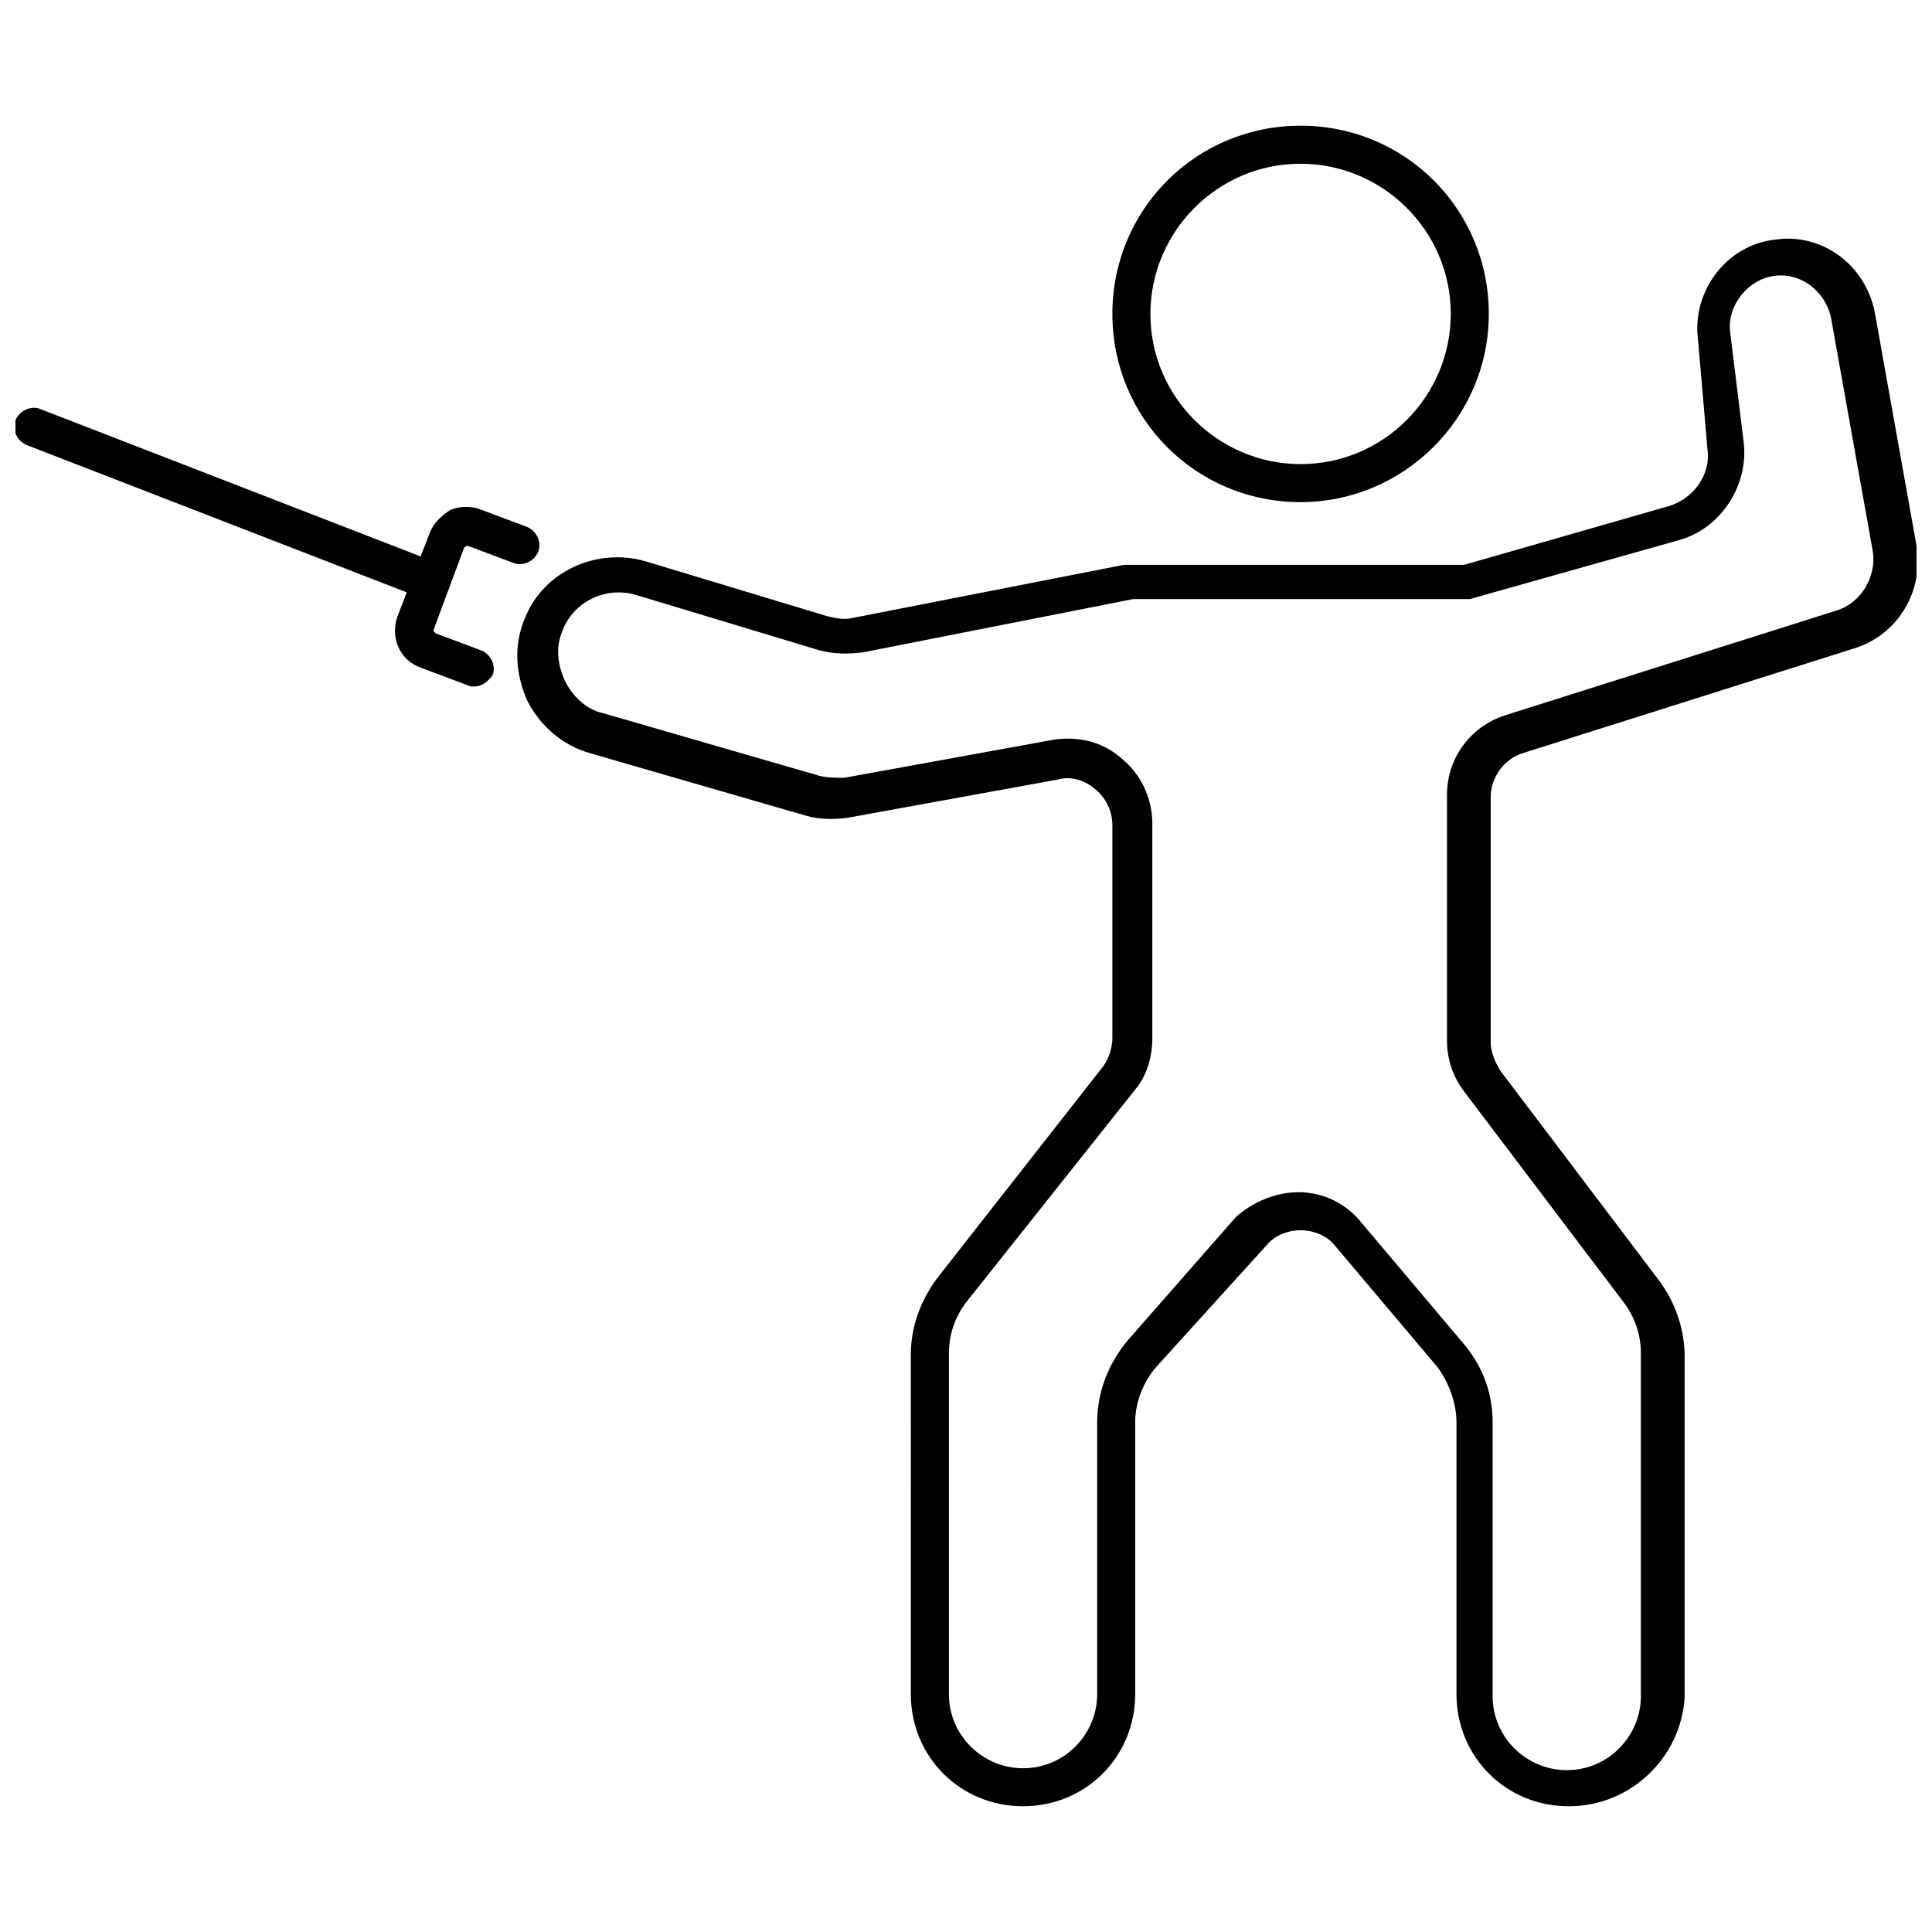 <?xml version="1.0" encoding="UTF-8"?>
<!-- Uploaded to: ICON Repo, www.svgrepo.com, Generator: ICON Repo Mixer Tools -->
<svg width="800px" height="800px" version="1.1" viewBox="144 144 512 512" xmlns="http://www.w3.org/2000/svg">
 <defs>
  <clipPath id="b">
   <path d="m281 207h370.9v416h-370.9z"/>
  </clipPath>
  <clipPath id="a">
   <path d="m148.09 252h115.91v52h-115.91z"/>
  </clipPath>
 </defs>
 <path d="m488.67 277.07c-27.711 0-49.879-22.168-49.879-49.879 0-27.711 22.168-49.879 49.879-49.879 27.711 0 49.879 22.168 49.879 49.879 0 27.711-22.672 49.879-49.879 49.879zm0-89.68c-22.168 0-39.801 18.137-39.801 39.801 0 22.168 18.137 39.801 39.801 39.801 22.168 0 39.801-18.137 39.801-39.801 0-22.168-18.137-39.801-39.801-39.801z"/>
 <g clip-path="url(#b)">
  <path d="m559.71 622.68c-16.625 0-29.727-13.098-29.727-29.727v-72.043c0-5.039-2.016-10.578-5.039-14.609l-27.207-32.242c-2.016-2.519-5.543-4.031-9.07-4.031-3.527 0-7.055 1.512-9.07 4.031l-29.215 32.238c-3.527 4.031-5.543 9.574-5.543 14.609v72.043c0 16.625-13.098 29.727-29.727 29.727-16.625 0-29.727-13.098-29.727-29.727l0.004-90.176c0-7.055 2.519-14.105 7.055-20.152l43.832-55.922c1.512-2.016 2.519-5.039 2.519-7.559v-56.43c0-3.527-1.512-7.055-4.535-9.574-3.023-2.519-6.551-3.527-10.078-2.519l-55.418 10.078c-3.527 0.504-7.559 0.504-11.082-0.504l-57.434-16.625c-7.055-2.016-13.098-7.055-16.625-14.105-3.023-7.055-3.527-14.609-0.504-21.664 5.039-12.594 19.145-18.641 31.738-15.113l48.367 14.609c2.016 0.504 4.535 1.008 6.551 0.504l72.043-14.105h1.008 89.176l54.41-15.617c6.551-2.016 11.082-8.566 10.078-15.113l-2.523-29.223c-1.512-12.594 7.559-24.688 20.152-26.199 12.594-2.016 24.184 6.551 26.703 19.145l11.082 61.969c2.016 12.09-5.039 23.68-16.625 27.207l-87.664 27.711c-5.039 1.512-8.566 6.551-8.566 11.586v64.992c0 2.519 1.008 5.039 2.519 7.559l42.32 55.922c4.031 5.543 6.551 12.594 6.551 19.648v90.688c-1.008 15.613-14.105 28.715-30.73 28.715zm-71.543-162.73c0.504 0 0.504 0 0 0 6.551 0 12.594 3.023 16.625 8.062l27.207 32.242c5.039 6.047 7.559 13.098 7.559 20.656v72.547c0 11.082 9.07 19.648 19.648 19.648 11.082 0 19.648-9.07 19.648-19.648v-90.688c0-5.039-1.512-9.574-4.535-13.602l-42.32-55.922c-3.023-4.031-4.535-8.566-4.535-13.602v-64.992c0-9.574 6.047-18.137 15.617-21.16l87.664-27.711c6.551-2.016 10.578-9.07 9.574-15.617l-11.082-61.969c-1.512-7.055-8.062-12.09-15.113-11.082-7.055 1.008-12.594 8.062-11.586 15.113l3.527 28.719c1.512 11.586-6.047 23.176-17.129 26.199l-55.418 15.617h-1.512l-87.672-0.004-71.539 14.105c-4.031 0.504-7.559 0.504-11.586-0.504l-48.367-14.609c-8.062-2.519-16.625 1.512-19.648 9.07-2.016 4.535-1.512 9.07 0.504 13.602 2.016 4.031 5.543 7.559 10.078 8.566l57.434 16.625c2.016 0.504 4.031 0.504 6.551 0.504l55.418-10.078c6.551-1.008 13.098 0.504 18.137 5.039 5.039 4.031 8.062 10.578 8.062 17.129v56.93c0 5.039-1.512 10.078-4.535 13.602l-44.84 56.43c-3.023 4.031-4.535 8.566-4.535 13.602v90.184c0 11.082 9.07 19.648 19.648 19.648 11.082 0 19.648-9.07 19.648-19.648v-72.043c0-8.062 3.023-15.617 8.062-21.664l28.719-32.746c4.531-4.031 10.578-6.551 16.621-6.551z"/>
 </g>
 <g clip-path="url(#a)">
  <path d="m258.43 303.27c-0.504 0-1.008 0-2.016-0.504l-105.3-40.809c-2.519-1.008-4.031-4.031-3.023-6.551 1.008-2.519 4.031-4.031 6.551-3.023l105.3 40.809c2.519 1.008 4.031 4.031 3.023 6.551-0.508 2.016-2.523 3.527-4.535 3.527z"/>
 </g>
 <path d="m269.51 325.94c-0.504 0-1.008 0-2.016-0.504l-12.09-4.535c-5.543-2.016-8.062-8.062-6.047-13.602l8.566-22.168c1.008-2.519 3.023-4.535 5.543-6.047 2.519-1.008 5.543-1.008 8.062 0l12.09 4.535c2.519 1.008 4.031 4.031 3.023 6.551-1.008 2.519-4.031 4.031-6.551 3.023l-12.09-4.535c-0.504 0-0.504 0-1.008 0.504l-8.062 21.664c0 0.504 0 0.504 0.504 1.008l12.09 4.535c2.519 1.008 4.031 4.031 3.023 6.551-1.512 2.012-3.023 3.019-5.039 3.019z"/>
</svg>
